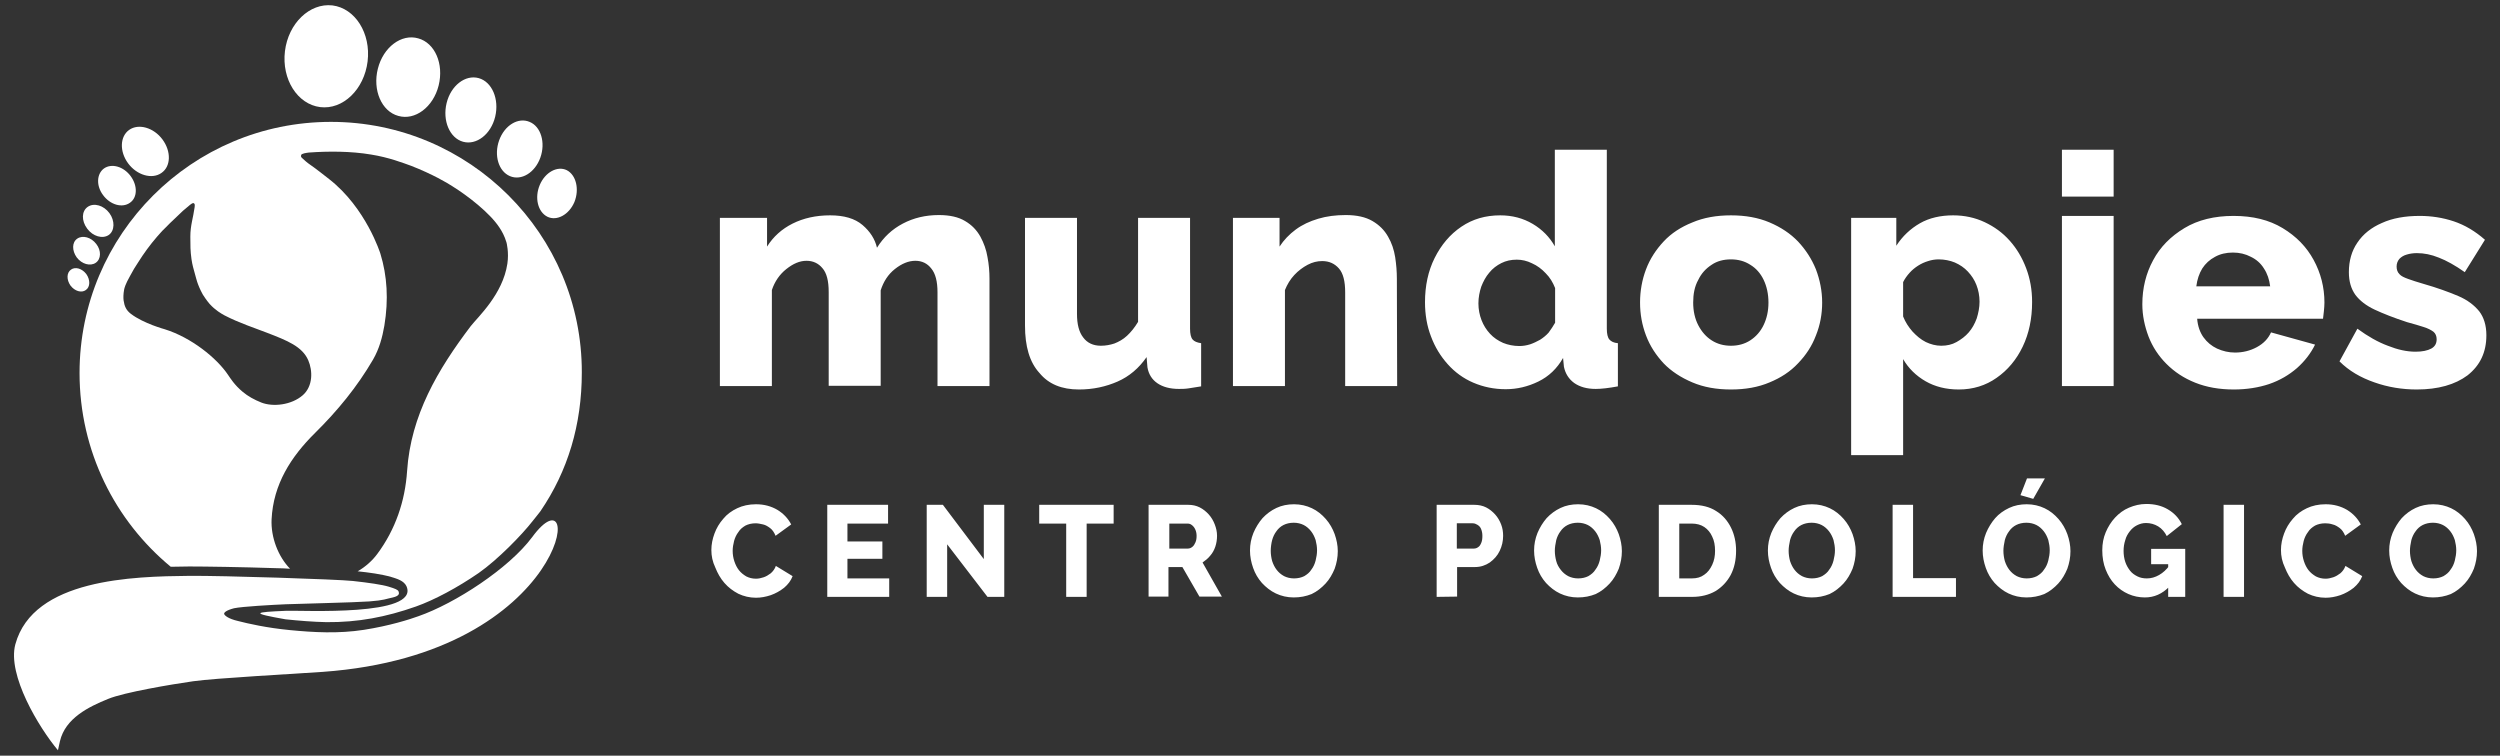 <svg xmlns:xodm="http://www.corel.com/coreldraw/odm/2003" xmlns="http://www.w3.org/2000/svg" xmlns:xlink="http://www.w3.org/1999/xlink" id="Layer_1" x="0px" y="0px" viewBox="0 0 880 266" style="enable-background:new 0 0 880 266;" xml:space="preserve"><rect x="0" y="0" width="880" height="266" fill="#333333" stroke="none"/><style type="text/css">	.st0{fill:#00AECB;}	.st1{fill:#30C7B5;}	.st2{fill-rule:evenodd;clip-rule:evenodd;fill:#00AECB;}	.st3{fill-rule:evenodd;clip-rule:evenodd;fill:#30C7B5;}	.st4{fill:#FFFFFF;}	.st5{fill-rule:evenodd;clip-rule:evenodd;fill:#FFFFFF;}</style><path class="st4" d="M348.3,135.9H330v-33c0-3.8-0.7-6.6-2.2-8.4c-1.4-1.8-3.3-2.7-5.6-2.7c-2.4,0-4.8,1-7.2,2.9 c-2.4,1.9-4,4.4-5,7.5v33.6h-18.3v-33c0-3.9-0.7-6.7-2.2-8.4c-1.4-1.7-3.3-2.6-5.6-2.6c-2.4,0-4.7,1-7.1,2.9 c-2.4,1.9-4.1,4.4-5.1,7.4v33.8h-18.3V76.7H270v10.1c2.2-3.5,5.2-6.2,9-8.1c3.8-1.9,8.2-2.9,13.2-2.9c4.9,0,8.7,1.1,11.4,3.4 c2.7,2.3,4.4,5,5.1,8c2.3-3.7,5.3-6.5,9.1-8.5c3.8-2,8-3,12.7-3c3.8,0,6.9,0.7,9.2,2.1c2.4,1.4,4.1,3.2,5.4,5.5 c1.2,2.2,2.1,4.7,2.5,7.2c0.5,2.6,0.7,5.1,0.7,7.6L348.3,135.9L348.3,135.9z M360.8,114.6V76.7h18.3v33.8c0,3.6,0.7,6.4,2.2,8.3 c1.4,1.9,3.5,2.9,6.2,2.9c1.7,0,3.3-0.3,4.8-0.8c1.5-0.6,3-1.4,4.4-2.7c1.4-1.3,2.7-2.9,3.9-4.9V76.7h18.3v39c0,1.8,0.3,3.1,0.9,3.8 c0.6,0.7,1.6,1.1,3,1.3v15.2c-1.7,0.3-3.1,0.5-4.4,0.7c-1.3,0.2-2.4,0.2-3.4,0.2c-3.2,0-5.7-0.7-7.6-2c-1.9-1.3-3.1-3.2-3.5-5.6 l-0.3-3.6c-2.7,3.9-6.1,6.8-10.2,8.6c-4.1,1.8-8.6,2.8-13.6,2.8c-6.1,0-10.7-1.9-13.9-5.8C362.4,127.5,360.8,121.9,360.8,114.6 L360.8,114.6z M491.8,135.9h-18.3v-33c0-3.9-0.7-6.7-2.2-8.4c-1.5-1.7-3.4-2.6-5.9-2.6c-1.7,0-3.4,0.4-5.1,1.3 c-1.7,0.9-3.3,2.1-4.7,3.6c-1.4,1.5-2.5,3.3-3.3,5.3v33.8h-18.3V76.7h16.4v10.1c1.5-2.3,3.4-4.3,5.7-6c2.3-1.7,4.9-2.9,7.9-3.8 c3-0.9,6.2-1.3,9.7-1.3c3.9,0,7,0.7,9.4,2.1c2.4,1.4,4.2,3.2,5.5,5.5c1.3,2.2,2.1,4.7,2.5,7.2c0.4,2.6,0.6,5.1,0.6,7.6L491.8,135.9 L491.8,135.9z M501.6,106.4c0-5.8,1.1-11,3.4-15.6c2.3-4.6,5.4-8.3,9.4-11c4-2.7,8.5-4,13.7-4c4.2,0,8,1,11.4,3c3.4,2,6,4.7,7.8,7.9 V52.7h18.3v63c0,1.8,0.3,3.1,0.9,3.8c0.6,0.7,1.6,1.2,3,1.3v15.2c-3.2,0.6-5.8,0.9-7.8,0.9c-3.1,0-5.6-0.7-7.6-2.1 c-1.9-1.4-3.1-3.3-3.6-5.7l-0.3-3.1c-2.1,3.7-5,6.5-8.7,8.3c-3.7,1.8-7.5,2.7-11.5,2.7c-4.1,0-7.9-0.8-11.4-2.3 c-3.5-1.5-6.5-3.7-9-6.5c-2.5-2.8-4.5-6-5.9-9.8C502.3,114.8,501.6,110.7,501.6,106.4L501.6,106.4z M547.4,113.6v-12.2 c-0.8-2-1.8-3.7-3.3-5.2c-1.4-1.5-3-2.7-4.8-3.5c-1.8-0.9-3.6-1.3-5.4-1.3c-2,0-3.8,0.4-5.4,1.2c-1.6,0.8-3.1,1.9-4.3,3.4 c-1.2,1.4-2.1,3.1-2.8,4.9c-0.6,1.8-1,3.8-1,5.9c0,2.1,0.4,4.1,1.1,5.9c0.7,1.8,1.7,3.4,3,4.8c1.3,1.4,2.8,2.4,4.6,3.2 c1.7,0.7,3.7,1.1,5.7,1.1c1.3,0,2.5-0.2,3.8-0.6c1.2-0.4,2.4-1,3.5-1.6c1.1-0.7,2.1-1.5,3-2.5C546,115.9,546.7,114.8,547.4,113.6 L547.4,113.6z M609.3,137.1c-5.1,0-9.6-0.8-13.6-2.5c-4-1.7-7.4-3.9-10.1-6.7c-2.7-2.9-4.8-6.1-6.2-9.8c-1.4-3.7-2.1-7.5-2.1-11.6 c0-4.1,0.7-8,2.1-11.7c1.4-3.7,3.5-6.9,6.2-9.8c2.7-2.9,6.1-5.1,10.1-6.7c4-1.7,8.5-2.5,13.6-2.5s9.6,0.8,13.6,2.5 c4,1.7,7.3,3.9,10,6.7c2.7,2.9,4.8,6.1,6.3,9.8c1.4,3.7,2.2,7.6,2.2,11.7c0,4-0.7,7.9-2.2,11.6c-1.4,3.7-3.5,6.9-6.3,9.8 c-2.7,2.9-6.1,5.1-10,6.7C618.9,136.3,614.4,137.1,609.3,137.1z M596,106.5c0,3,0.6,5.7,1.8,8c1.2,2.3,2.8,4.1,4.7,5.3 c2,1.3,4.3,1.9,6.8,1.9c2.5,0,4.8-0.6,6.8-1.9c2-1.3,3.6-3.1,4.7-5.4c1.1-2.3,1.7-4.9,1.7-7.9c0-3-0.6-5.7-1.7-8 c-1.1-2.3-2.7-4.1-4.7-5.3c-2-1.3-4.3-1.9-6.8-1.9c-2.6,0-4.9,0.6-6.8,1.9c-2,1.3-3.6,3-4.7,5.3C596.5,100.8,596,103.5,596,106.5z"></path><path class="st4" d="M689.5,137.1c-4.5,0-8.4-1-11.7-2.9c-3.3-1.9-6-4.5-7.9-7.8v33.8h-18.3V76.7h15.9v9.8c2.2-3.4,5-6,8.3-7.9 c3.3-1.9,7.3-2.8,11.7-2.8c4,0,7.7,0.8,11.1,2.4c3.4,1.6,6.3,3.7,8.8,6.5c2.5,2.8,4.4,6,5.8,9.7c1.4,3.7,2.1,7.6,2.1,11.9 c0,5.9-1.1,11.1-3.3,15.7c-2.2,4.6-5.3,8.3-9.2,11C699,135.7,694.5,137.1,689.5,137.1L689.5,137.1z M683.3,121.7 c2,0,3.8-0.4,5.4-1.3c1.6-0.9,3.1-2,4.3-3.4c1.2-1.4,2.1-3,2.8-4.9c0.6-1.9,1-3.9,1-5.9c0-2.1-0.4-4.1-1.1-5.9 c-0.7-1.8-1.7-3.3-3-4.7c-1.3-1.4-2.8-2.4-4.6-3.2c-1.7-0.7-3.7-1.1-5.7-1.1c-1.2,0-2.5,0.2-3.7,0.6c-1.3,0.4-2.4,0.9-3.5,1.6 c-1.1,0.7-2.1,1.5-3,2.5c-0.9,1-1.7,2.1-2.3,3.3v12.1c0.8,2,1.9,3.7,3.3,5.3c1.4,1.5,2.9,2.8,4.7,3.7 C679.6,121.2,681.4,121.7,683.3,121.7L683.3,121.7z M725.8,135.9V76H744v59.9H725.8z M725.8,69.2V52.7H744v16.5H725.8z M786.3,137.1 c-5.1,0-9.6-0.8-13.6-2.4c-4-1.6-7.3-3.8-10.1-6.6c-2.8-2.8-4.9-6-6.3-9.6c-1.4-3.7-2.2-7.5-2.2-11.4c0-5.7,1.3-10.9,3.8-15.5 c2.5-4.7,6.2-8.4,11-11.3s10.6-4.3,17.3-4.3c6.8,0,12.5,1.4,17.3,4.3c4.8,2.9,8.4,6.6,10.9,11.2c2.5,4.6,3.8,9.6,3.8,15 c0,1-0.1,2.1-0.2,3.1c-0.1,1-0.2,1.9-0.3,2.6h-44.3c0.2,2.6,1,4.8,2.2,6.5c1.3,1.8,2.9,3.1,4.8,4c2,0.9,4.1,1.4,6.3,1.4 c2.7,0,5.3-0.6,7.7-1.9c2.4-1.3,4-3,5-5.2l15.5,4.3c-1.5,3.1-3.7,5.9-6.4,8.3c-2.8,2.4-6,4.3-9.8,5.6 C795.1,136.4,790.9,137.1,786.3,137.1L786.3,137.1z M773.1,100.8h26c-0.3-2.4-1-4.5-2.2-6.3c-1.1-1.8-2.7-3.2-4.6-4.1 c-1.9-1-4-1.5-6.3-1.5c-2.4,0-4.5,0.5-6.3,1.5c-1.9,1-3.4,2.4-4.5,4.1C774.1,96.3,773.4,98.4,773.1,100.8z M850.7,137.1 c-5.1,0-10.1-0.8-14.9-2.5c-4.9-1.7-9-4.1-12.3-7.4l6.3-11.5c3.7,2.7,7.2,4.7,10.7,6c3.5,1.4,6.7,2.1,9.8,2.1c2.4,0,4.2-0.4,5.5-1.1 c1.3-0.7,1.9-1.8,1.9-3.3c0-1.1-0.4-2-1.1-2.6c-0.8-0.6-1.9-1.2-3.5-1.7c-1.6-0.5-3.5-1.1-5.8-1.7c-4.6-1.5-8.4-3-11.4-4.4 c-3-1.4-5.3-3.2-6.8-5.2c-1.5-2.1-2.3-4.7-2.3-8c0-4,1-7.5,3-10.4c2-3,4.9-5.3,8.6-6.9c3.7-1.7,8.2-2.5,13.3-2.5 c4.1,0,8.1,0.6,12,1.9c3.9,1.3,7.6,3.5,11,6.5l-7.1,11.4c-3.4-2.4-6.5-4.1-9.1-5.1c-2.7-1.1-5.2-1.6-7.8-1.6c-1.3,0-2.5,0.2-3.5,0.5 c-1.1,0.3-1.9,0.8-2.6,1.5c-0.6,0.7-1,1.6-1,2.7c0,1.1,0.3,2,1,2.7c0.6,0.7,1.7,1.2,3.1,1.7c1.4,0.5,3.2,1.1,5.3,1.7 c4.9,1.4,9,2.9,12.3,4.3c3.3,1.4,5.7,3.3,7.4,5.4c1.6,2.1,2.5,4.9,2.5,8.4c0,6-2.2,10.6-6.6,14.1 C864.2,135.4,858.2,137.1,850.7,137.1L850.7,137.1z"></path><path class="st4" d="M250.4,193.6c0-2,0.4-3.9,1.1-5.8c0.7-1.9,1.7-3.6,3.1-5.2c1.3-1.6,3-2.8,4.9-3.7s4.1-1.4,6.6-1.4 c2.9,0,5.4,0.7,7.6,2c2.1,1.3,3.7,3,4.8,5.1l-5.5,4c-0.5-1.2-1.1-2.1-1.9-2.7c-0.8-0.6-1.6-1.1-2.5-1.3s-1.8-0.4-2.6-0.4 c-1.4,0-2.6,0.3-3.6,0.8c-1,0.6-1.9,1.3-2.5,2.3c-0.7,0.9-1.2,2-1.5,3.1c-0.3,1.2-0.5,2.3-0.5,3.5c0,1.3,0.2,2.5,0.6,3.7 c0.4,1.2,0.9,2.2,1.6,3.1c0.7,0.9,1.6,1.6,2.6,2.2c1,0.5,2.1,0.8,3.4,0.8c0.9,0,1.8-0.2,2.7-0.5c0.9-0.3,1.7-0.8,2.5-1.4 c0.8-0.7,1.4-1.5,1.8-2.6l5.9,3.6c-0.6,1.6-1.6,2.9-3,4.1c-1.4,1.1-3,2-4.7,2.6c-1.8,0.6-3.5,0.9-5.2,0.9c-2.2,0-4.3-0.5-6.2-1.4 c-1.9-1-3.5-2.2-4.9-3.8c-1.4-1.6-2.4-3.4-3.2-5.4C250.8,197.7,250.4,195.7,250.4,193.6L250.4,193.6z M313,203.5v6.6h-21.8v-32.4 h21.4v6.6h-14.3v6.3h12.3v6.1h-12.3v6.9H313z M333.4,191.6v18.5h-7.2v-32.4h5.7l14.4,19.1v-19.1h7.2v32.4h-5.9L333.4,191.6z  M392,184.3h-9.5v25.8h-7.2v-25.8h-9.5v-6.6H392V184.3z M404.3,210.1v-32.4h14c1.5,0,2.8,0.3,4,0.9c1.2,0.6,2.3,1.5,3.2,2.5 c0.9,1,1.6,2.2,2.1,3.5c0.5,1.3,0.8,2.6,0.8,4c0,1.3-0.2,2.6-0.6,3.8c-0.4,1.2-1,2.3-1.8,3.2c-0.8,1-1.7,1.7-2.7,2.4l6.8,12h-7.9 l-6-10.4h-4.9v10.4H404.3L404.3,210.1z M411.5,193.1h6.6c0.6,0,1.1-0.2,1.6-0.6c0.5-0.4,0.8-0.9,1.1-1.6c0.3-0.7,0.4-1.4,0.4-2.3 s-0.2-1.7-0.5-2.3c-0.3-0.7-0.8-1.2-1.2-1.5c-0.5-0.4-1-0.5-1.6-0.5h-6.3V193.1z M755,210.3c-2,0-4-0.4-5.8-1.2 c-1.8-0.8-3.4-1.9-4.8-3.4c-1.4-1.5-2.4-3.2-3.2-5.2c-0.8-2-1.2-4.3-1.2-6.8c0-2.3,0.4-4.4,1.2-6.3c0.8-1.9,1.9-3.7,3.3-5.2 c1.4-1.5,3-2.7,4.9-3.5c1.9-0.8,3.9-1.3,6.1-1.3c2.9,0,5.4,0.6,7.6,1.9c2.2,1.3,3.8,3,4.9,5.2l-5.3,4.2c-0.7-1.4-1.7-2.6-3-3.4 c-1.3-0.8-2.8-1.2-4.3-1.2c-1.2,0-2.2,0.3-3.2,0.8c-1,0.5-1.8,1.2-2.5,2.1c-0.7,0.9-1.3,1.9-1.6,3.1c-0.4,1.2-0.6,2.5-0.6,3.8 c0,1.4,0.2,2.7,0.6,3.9c0.4,1.2,1,2.2,1.7,3.1c0.7,0.9,1.6,1.5,2.6,2c1,0.5,2.1,0.7,3.3,0.7c1.5,0,2.9-0.4,4.3-1.2 c1.4-0.8,2.6-1.9,3.7-3.4v7.4C761.1,209.1,758.2,210.3,755,210.3L755,210.3z M763.2,198.6h-6v-5.4h12v16.9h-6V198.6z M782.7,210.1 v-32.4h7.2v32.4H782.7z M802.9,193.6c0-2,0.4-3.9,1.1-5.8c0.7-1.9,1.7-3.6,3.1-5.2c1.3-1.6,3-2.8,4.9-3.7c1.9-0.9,4.1-1.4,6.6-1.4 c2.9,0,5.4,0.7,7.6,2c2.1,1.3,3.7,3,4.8,5.1l-5.5,4c-0.5-1.2-1.1-2.1-1.9-2.7c-0.8-0.6-1.6-1.1-2.5-1.3c-0.9-0.3-1.8-0.4-2.6-0.4 c-1.4,0-2.6,0.3-3.6,0.8c-1,0.6-1.9,1.3-2.5,2.3c-0.7,0.9-1.2,2-1.5,3.1c-0.3,1.2-0.5,2.3-0.5,3.5c0,1.3,0.2,2.5,0.6,3.7 c0.4,1.2,0.9,2.2,1.6,3.1c0.7,0.9,1.6,1.6,2.6,2.2c1,0.5,2.1,0.8,3.4,0.8c0.9,0,1.8-0.2,2.7-0.5c0.9-0.3,1.7-0.8,2.5-1.4 c0.8-0.7,1.4-1.5,1.8-2.6l5.9,3.6c-0.6,1.6-1.6,2.9-3,4.1c-1.4,1.1-3,2-4.7,2.6c-1.8,0.6-3.5,0.9-5.2,0.9c-2.2,0-4.3-0.5-6.2-1.4 c-1.9-1-3.5-2.2-4.9-3.8c-1.4-1.6-2.4-3.4-3.2-5.4C803.3,197.7,802.9,195.7,802.9,193.6L802.9,193.6z M856.4,210.3 c-2.3,0-4.4-0.5-6.3-1.4c-1.9-0.9-3.5-2.2-4.9-3.7c-1.4-1.6-2.4-3.3-3.1-5.3c-0.7-2-1.1-4-1.1-6.1c0-2.2,0.4-4.2,1.2-6.2 c0.8-1.9,1.9-3.7,3.2-5.2c1.4-1.5,3-2.7,4.9-3.6c1.9-0.9,4-1.3,6.2-1.3c2.3,0,4.4,0.5,6.3,1.4c1.9,0.9,3.5,2.2,4.9,3.8 c1.4,1.6,2.4,3.4,3.1,5.3c0.7,2,1.1,4,1.1,6c0,2.2-0.4,4.2-1.1,6.2c-0.8,1.9-1.8,3.7-3.2,5.2c-1.4,1.5-3,2.8-4.9,3.7 C860.7,209.9,858.6,210.3,856.4,210.3L856.4,210.3z M848.3,193.9c0,1.2,0.2,2.5,0.5,3.6c0.4,1.2,0.9,2.2,1.6,3.1 c0.7,0.9,1.5,1.6,2.6,2.2c1,0.5,2.2,0.8,3.5,0.8c1.4,0,2.6-0.3,3.6-0.8c1-0.6,1.9-1.3,2.5-2.3c0.7-0.9,1.2-2,1.5-3.2 c0.3-1.2,0.5-2.4,0.5-3.6c0-1.2-0.2-2.4-0.5-3.6c-0.4-1.2-0.9-2.2-1.6-3.1c-0.7-0.9-1.6-1.7-2.6-2.2c-1-0.5-2.2-0.8-3.5-0.8 c-1.4,0-2.6,0.3-3.6,0.8c-1,0.5-1.9,1.3-2.5,2.2c-0.7,0.9-1.2,2-1.5,3.1C848.5,191.5,848.3,192.7,848.3,193.9L848.3,193.9z  M455.4,210.3c-2.3,0-4.4-0.5-6.3-1.4c-1.9-0.9-3.5-2.2-4.9-3.7c-1.4-1.6-2.4-3.3-3.1-5.3c-0.7-2-1.1-4-1.1-6.1 c0-2.2,0.4-4.2,1.2-6.2c0.8-1.9,1.9-3.7,3.2-5.2c1.4-1.5,3-2.7,4.9-3.6c1.9-0.9,4-1.3,6.2-1.3c2.3,0,4.4,0.5,6.3,1.4 c1.9,0.9,3.5,2.2,4.9,3.8c1.4,1.6,2.4,3.4,3.1,5.3c0.7,2,1.1,4,1.1,6c0,2.2-0.4,4.2-1.1,6.2c-0.8,1.9-1.8,3.7-3.2,5.2 c-1.4,1.5-3,2.8-4.9,3.7C459.7,209.9,457.7,210.3,455.4,210.3L455.4,210.3z M447.3,193.9c0,1.2,0.2,2.5,0.5,3.6 c0.4,1.2,0.9,2.2,1.6,3.1c0.7,0.9,1.5,1.6,2.6,2.2c1,0.5,2.2,0.8,3.5,0.8c1.4,0,2.6-0.3,3.6-0.8c1-0.6,1.9-1.3,2.5-2.3 c0.7-0.9,1.2-2,1.5-3.2c0.3-1.2,0.5-2.4,0.5-3.6c0-1.2-0.2-2.4-0.5-3.6c-0.4-1.2-0.9-2.2-1.6-3.1c-0.7-0.9-1.6-1.7-2.6-2.2 c-1-0.5-2.2-0.8-3.5-0.8c-1.4,0-2.6,0.3-3.6,0.8c-1,0.5-1.9,1.3-2.5,2.2c-0.7,0.9-1.2,2-1.5,3.1S447.3,192.7,447.3,193.9 L447.3,193.9z M505.7,210.1v-32.4h13.3c1.5,0,2.9,0.3,4.1,0.9c1.2,0.6,2.3,1.5,3.2,2.5c0.9,1,1.6,2.2,2.1,3.5c0.5,1.3,0.7,2.6,0.7,4 c0,1.9-0.4,3.6-1.2,5.3c-0.8,1.7-2,3-3.5,4.1c-1.5,1-3.2,1.6-5.2,1.6h-6.3v10.4L505.7,210.1L505.7,210.1z M512.9,193.1h5.9 c0.6,0,1.1-0.2,1.5-0.5c0.5-0.3,0.8-0.8,1.1-1.5c0.3-0.7,0.4-1.5,0.4-2.5c0-1-0.2-1.8-0.5-2.5c-0.3-0.7-0.8-1.1-1.3-1.4 c-0.5-0.3-1-0.5-1.6-0.5h-5.6V193.1z M555.4,210.3c-2.3,0-4.4-0.5-6.3-1.4c-1.9-0.9-3.5-2.2-4.9-3.7c-1.4-1.6-2.4-3.3-3.1-5.3 c-0.7-2-1.1-4-1.1-6.1c0-2.2,0.4-4.2,1.2-6.2c0.8-1.9,1.9-3.7,3.2-5.2c1.4-1.5,3-2.7,4.9-3.6c1.9-0.9,4-1.3,6.2-1.3 c2.3,0,4.4,0.5,6.3,1.4c1.9,0.9,3.5,2.2,4.9,3.8c1.4,1.6,2.4,3.4,3.1,5.3c0.7,2,1.1,4,1.1,6c0,2.2-0.4,4.2-1.1,6.2 c-0.8,1.9-1.8,3.7-3.2,5.2c-1.4,1.5-3,2.8-4.9,3.7C559.7,209.9,557.7,210.3,555.4,210.3L555.4,210.3z M547.3,193.9 c0,1.2,0.2,2.5,0.5,3.6c0.3,1.2,0.9,2.2,1.6,3.1c0.7,0.9,1.5,1.6,2.6,2.2c1,0.5,2.2,0.8,3.5,0.8c1.4,0,2.6-0.3,3.6-0.8 c1-0.6,1.9-1.3,2.5-2.3c0.7-0.9,1.2-2,1.5-3.2c0.3-1.2,0.5-2.4,0.5-3.6c0-1.2-0.2-2.4-0.5-3.6c-0.4-1.2-0.9-2.2-1.6-3.1 c-0.7-0.9-1.6-1.7-2.6-2.2c-1-0.5-2.2-0.8-3.5-0.8c-1.4,0-2.6,0.3-3.6,0.8c-1,0.5-1.9,1.3-2.5,2.2c-0.7,0.9-1.2,2-1.5,3.1 C547.5,191.5,547.3,192.7,547.3,193.9L547.3,193.9z M583.9,210.1v-32.4h11.6c3.4,0,6.3,0.7,8.6,2.2c2.3,1.4,4,3.4,5.2,5.8 c1.2,2.4,1.8,5.2,1.8,8.1c0,3.3-0.6,6.1-1.9,8.6c-1.3,2.4-3.1,4.3-5.4,5.7c-2.3,1.3-5,2-8.2,2H583.9z M603.7,193.9 c0-1.9-0.3-3.6-1-5c-0.6-1.4-1.6-2.6-2.8-3.4c-1.2-0.8-2.7-1.2-4.4-1.2h-4.4v19.3h4.4c1.8,0,3.2-0.4,4.4-1.3c1.2-0.8,2.1-2,2.8-3.5 C603.4,197.3,603.7,195.7,603.7,193.9L603.7,193.9z M637.7,210.3c-2.3,0-4.4-0.5-6.3-1.4c-1.9-0.9-3.5-2.2-4.9-3.7 c-1.4-1.6-2.4-3.3-3.1-5.3c-0.7-2-1.1-4-1.1-6.1c0-2.2,0.4-4.2,1.2-6.2c0.8-1.9,1.9-3.7,3.2-5.2c1.4-1.5,3-2.7,4.9-3.6 c1.9-0.9,4-1.3,6.2-1.3c2.3,0,4.4,0.5,6.3,1.4c1.9,0.9,3.5,2.2,4.9,3.8c1.4,1.6,2.4,3.4,3.1,5.3c0.7,2,1.1,4,1.1,6 c0,2.2-0.4,4.2-1.1,6.2c-0.8,1.9-1.8,3.7-3.2,5.2c-1.4,1.5-3,2.8-4.9,3.7C642,209.9,640,210.3,637.7,210.3L637.7,210.3z  M629.6,193.9c0,1.2,0.2,2.5,0.5,3.6c0.4,1.2,0.9,2.2,1.6,3.1c0.7,0.9,1.5,1.6,2.6,2.2c1,0.5,2.2,0.8,3.5,0.8c1.4,0,2.6-0.3,3.6-0.8 c1-0.6,1.9-1.3,2.5-2.3c0.7-0.9,1.2-2,1.5-3.2c0.3-1.2,0.5-2.4,0.5-3.6c0-1.2-0.2-2.4-0.5-3.6c-0.4-1.2-0.9-2.2-1.6-3.1 c-0.7-0.9-1.6-1.7-2.6-2.2c-1-0.5-2.2-0.8-3.5-0.8c-1.4,0-2.6,0.3-3.6,0.8c-1,0.5-1.9,1.3-2.5,2.2c-0.7,0.9-1.2,2-1.5,3.1 C629.8,191.5,629.6,192.7,629.6,193.9L629.6,193.9z M666.2,210.1v-32.4h7.2v25.8h15.1v6.6H666.2z M713.3,210.3 c-2.3,0-4.4-0.5-6.3-1.4c-1.9-0.9-3.5-2.2-4.9-3.7c-1.4-1.6-2.4-3.3-3.1-5.3c-0.7-2-1.1-4-1.1-6.1c0-2.2,0.4-4.2,1.2-6.2 c0.8-1.9,1.9-3.7,3.2-5.2s3-2.7,4.9-3.6c1.9-0.9,4-1.3,6.2-1.3c2.3,0,4.4,0.5,6.3,1.4c1.9,0.9,3.5,2.2,4.9,3.8 c1.4,1.6,2.4,3.4,3.1,5.3c0.7,2,1.1,4,1.1,6c0,2.2-0.4,4.2-1.1,6.2c-0.8,1.9-1.8,3.7-3.2,5.2c-1.4,1.5-3,2.8-4.9,3.7 C717.6,209.9,715.5,210.3,713.3,210.3L713.3,210.3z M705.2,193.9c0,1.2,0.2,2.5,0.5,3.6c0.4,1.2,0.9,2.2,1.6,3.1 c0.7,0.9,1.5,1.6,2.6,2.2c1,0.5,2.2,0.8,3.5,0.8c1.4,0,2.6-0.3,3.6-0.8c1-0.6,1.9-1.3,2.5-2.3c0.7-0.9,1.2-2,1.5-3.2 c0.3-1.2,0.5-2.4,0.5-3.6c0-1.2-0.2-2.4-0.5-3.6c-0.4-1.2-0.9-2.2-1.6-3.1c-0.7-0.9-1.6-1.7-2.6-2.2c-1-0.5-2.2-0.8-3.5-0.8 c-1.4,0-2.6,0.3-3.6,0.8c-1,0.5-1.9,1.3-2.5,2.2c-0.7,0.9-1.2,2-1.5,3.1C705.4,191.5,705.2,192.7,705.2,193.9L705.2,193.9z  M715.7,175.6l-4.5-1.3l2.3-5.9h6.3L715.7,175.6L715.7,175.6z"></path><g>	<g>		<path class="st5" d="M116.5,42.9C67.6,42.9,28,82.5,28,131.3c0,27.5,12.5,52,32.1,68.2c2.3,0,4.5-0.1,6.5-0.1   c5.8,0,18.6,0.2,30.7,0.6c1.6,0,3.2,0.1,4.8,0.2c-4.2-4.3-6.8-11.1-6.5-17.4c0.6-12.3,6.8-22,15.3-30.4   c7.9-7.8,14.8-16.2,20.4-25.8c2.2-3.8,3.3-7.9,4-12c1.5-9.1,1-17.5-1.4-25.3c0,0-5-16.1-18.1-26.3c-5.2-4.1-6.6-5-6.6-5   c-0.9-0.6-2.2-1.7-3-2.5c-0.4-0.4-0.2-0.7-0.2-0.9c0.1-0.6,2-0.8,2.7-0.9c6.9-0.5,14.8-0.5,21.9,0.7c6.3,1,11.4,3,14.2,4   c7.4,2.9,12.7,6,14.5,7.2c5.3,3.3,13.1,9.3,16.5,14.5c0.8,1.2,1.8,2.9,2.5,5.3c0,0,0.9,3.4,0.3,7.4c-1.6,10.8-10.4,18.8-12.9,22   c-11.6,15.3-21.1,31.4-22.4,51c-0.7,10.6-4.1,20.6-10.5,29.2c-1.7,2.3-4.1,4.5-6.9,6.1c3.8,0.4,8.4,1,11.8,2   c2,0.6,4.5,1.3,5.4,3.3c4.6,10.7-36.9,8.4-42.3,8.6c-11.6,0.5-12.7,0.8-0.3,3c4.8,0.5,9.7,0.9,14.4,1c11.1,0.1,21-1.8,31.5-5.5   c6.5-2.3,14.7-6.7,22.1-11.8c6.7-4.7,15.2-13.4,19-18.3c1.4-1.8,0.7-0.9,1.6-2c0.8-1,0.9-1.2,1.1-1.4   c9.7-14.2,14.6-30.5,14.6-48.9C204.9,82.5,165.3,42.9,116.5,42.9z M108.5,126.8c1.6,3.7,1.7,9.1-1.9,12.3   c-4,3.5-10.5,4.2-14.6,2.6c-2.5-1-4.7-2.2-6.6-3.8c-2.9-2.4-4.4-4.9-5.1-5.9c-4-6-13-13.2-22.3-16.1c0,0-7.4-2-11.9-5.4   c-1.7-1.3-2.3-2.7-2.6-4.8c-0.1-0.9-0.1-2.2,0.2-3.8c0.1-0.5,0.4-1.8,2.1-4.8c1-1.9,1.8-3.2,2.8-4.7c2-3.2,4.2-6.2,6.7-9.1   c1.3-1.5,2.4-2.7,3.1-3.3c1.9-2,4-3.8,6-5.8c0,0,0.5-0.4,2.5-2.1c0.9-0.7,1.2-0.7,1.4-0.5c0.3,0.2,0.3,0.6,0.2,1.4   C68,76.7,67,79.3,67,83.3c0,3,0,5.1,0.4,7.9c0.3,2.1,0.8,3.7,1.1,4.8c0.4,1.6,0.8,2.8,0.9,3.2c0.4,1.2,1,2.7,2,4.5   c0.4,0.6,1.2,1.9,2.4,3.3c2,2.2,4.1,3.4,5.2,4c5.2,2.7,10.8,4.5,14.9,6.1C101.2,119.9,106.4,122,108.5,126.8z"></path>	</g></g><path class="st5" d="M20.4,264.1c-6.7-8-17.9-26.5-15-37.3c6.3-23.1,41.5-23.9,61.2-24.1c11.8-0.1,52.1,1.2,57.6,1.8 c5.5,0.6,10.3,1.3,12.6,2c2.3,0.7,3.3,1.1,3.5,1.7c0.2,0.6,0.5,1.5-2,2.1c-2.5,0.5-2.9,1-8.3,1.4c-5.5,0.4-24.7,0.8-29.4,1 c-4.7,0.2-15.4,0.8-18.2,1.4c-2.7,0.7-3.6,1.5-3.5,2c0.1,0.5,1.4,1.7,4.9,2.5c3.5,0.9,10,2.4,18.3,3.2c8.3,0.8,17,1.3,26-0.1 c9-1.4,16.2-3.7,19.2-4.8c12.9-4.5,31.8-16.8,40-27.8c19-25.9,13.9,41.1-73.7,47.4c-9.9,0.7-37.9,2.2-45.6,3.3 c-7.7,1.1-24.3,3.9-29.9,6.2c-6.9,2.8-15.1,6.8-17,14.9C20.5,263.8,20.4,264.1,20.4,264.1L20.4,264.1z"></path><path class="st4" d="M129.4,21.6c-1.2,9.9-8.7,17.1-16.7,16.1c-8-1-13.6-9.8-12.4-19.7C101.5,8.2,109,1,117,1.9 C125,2.9,130.6,11.7,129.4,21.6L129.4,21.6z"></path><path class="st4" d="M154.4,30.1c-1.9,7.6-8.3,12.4-14.2,10.7c-5.9-1.6-9.1-9.1-7.2-16.6c1.9-7.6,8.3-12.4,14.2-10.7 C153.1,15.1,156.3,22.5,154.4,30.1L154.4,30.1z"></path><path class="st4" d="M174.3,41.1c-1.5,6.2-6.6,10.1-11.3,8.8s-7.3-7.4-5.8-13.6c1.5-6.2,6.6-10.1,11.3-8.8 C173.2,28.8,175.8,34.9,174.3,41.1L174.3,41.1z"></path><path class="st4" d="M190.2,55.5c-1.9,5.3-6.7,8.2-10.7,6.5c-4-1.7-5.7-7.3-3.8-12.6c1.9-5.3,6.7-8.2,10.7-6.5 C190.4,44.5,192.1,50.2,190.2,55.5z"></path><path class="st4" d="M202.2,71.1c-1.9,4.5-6.2,6.8-9.5,5.2c-3.4-1.7-4.6-6.7-2.7-11.2c1.9-4.5,6.2-6.8,9.5-5.2 C202.8,61.6,204,66.6,202.2,71.1L202.2,71.1z"></path><path class="st5" d="M45.5,45.7c3.3-2.3,8.6-0.8,11.7,3.4c3.1,4.2,3,9.5-0.4,11.8c-3.3,2.3-8.6,0.8-11.7-3.4 C42,53.3,42.2,48,45.5,45.7L45.5,45.7z"></path><path class="st5" d="M36.6,59.3c2.7-1.9,6.9-0.7,9.4,2.7c2.5,3.4,2.4,7.6-0.3,9.4c-2.7,1.9-6.9,0.7-9.4-2.7 C33.8,65.4,34,61.2,36.6,59.3z"></path><path class="st5" d="M30.9,72.8c2.2-1.5,5.6-0.5,7.6,2.2c2,2.7,1.9,6.2-0.2,7.7c-2.2,1.5-5.6,0.5-7.6-2.2 C28.6,77.7,28.7,74.3,30.9,72.8z"></path><path class="st5" d="M27.2,84c1.9-1.3,4.9-0.5,6.7,1.9c1.8,2.3,1.7,5.3-0.2,6.6c-1.9,1.3-4.9,0.5-6.7-1.9 C25.3,88.2,25.3,85.3,27.2,84z"></path><path class="st5" d="M25,94.9c1.5-1.1,3.9-0.4,5.4,1.6c1.4,2,1.4,4.5-0.2,5.6c-1.5,1.1-3.9,0.4-5.4-1.6C23.4,98.5,23.4,96,25,94.9z"></path></svg>
